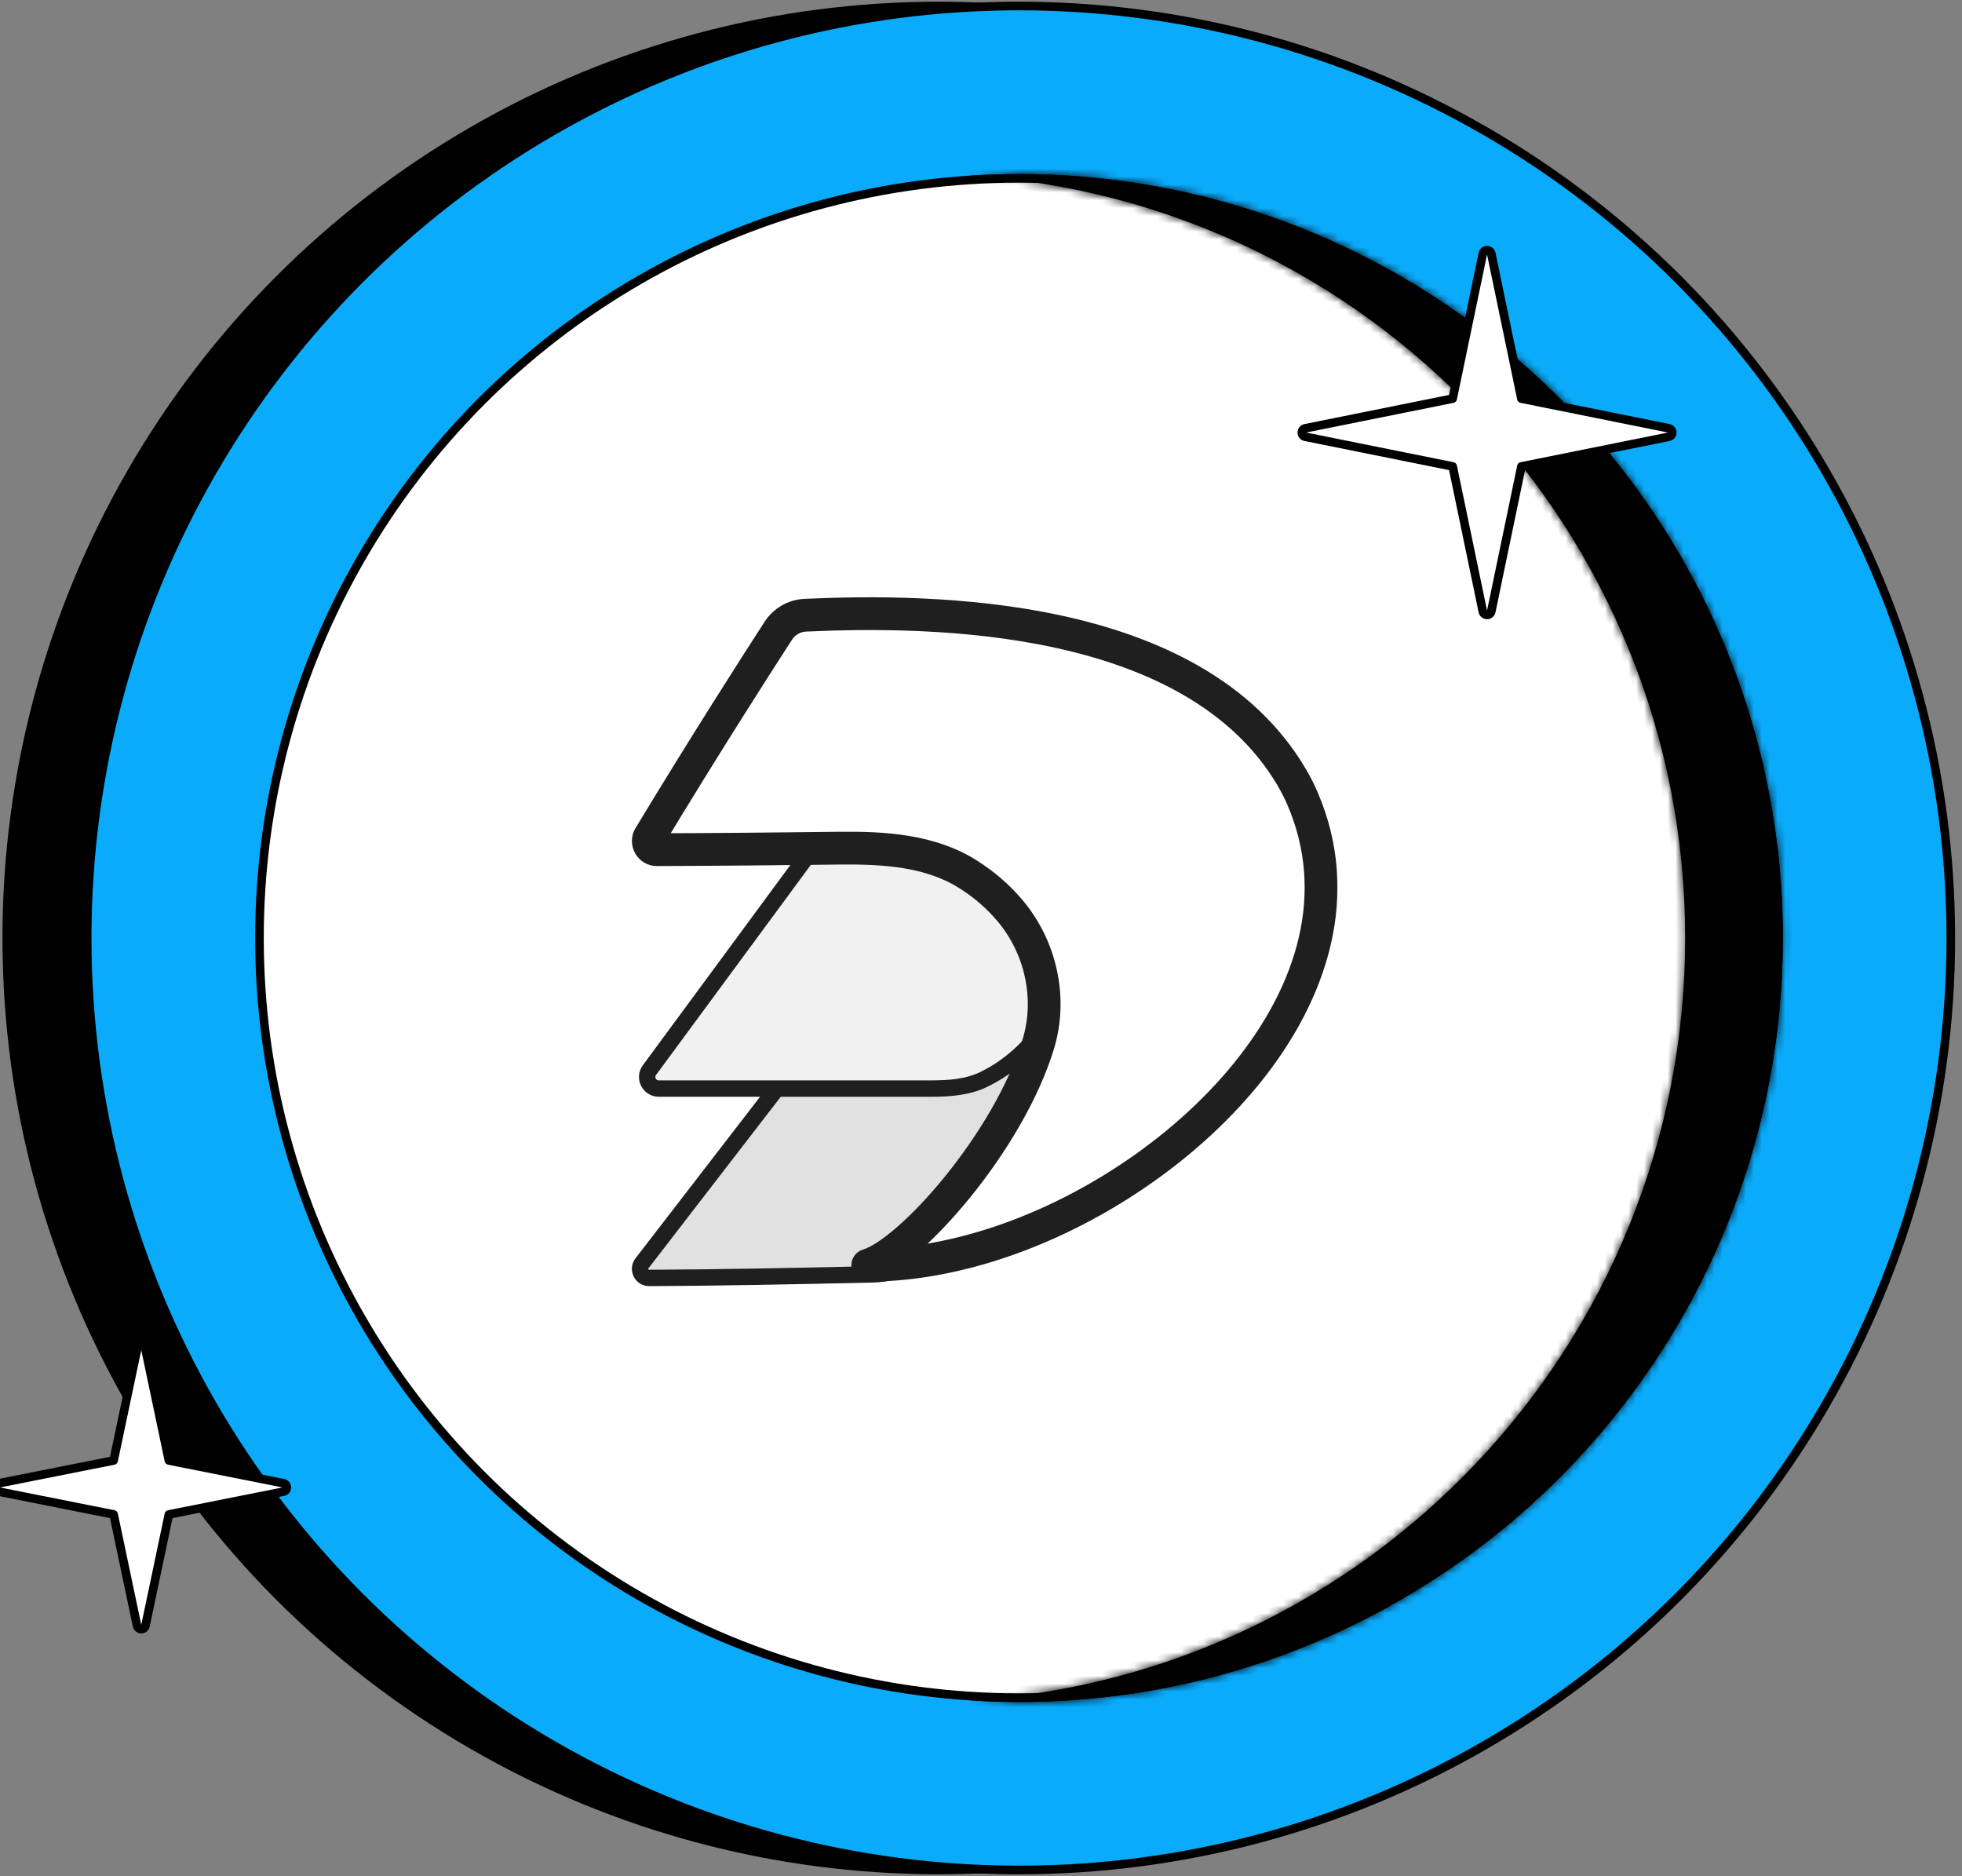 <svg width="250" height="239" viewBox="0 0 250 239" fill="none" xmlns="http://www.w3.org/2000/svg">
<rect x="0" y="0" width="250" height="239" fill="#808080" stroke="none"/>
<g clip-path="url(#clip0_251_10880)">
<circle cx="119.596" cy="119.5" r="118.733" fill="black" stroke="black" stroke-width="1.098"/>
<circle cx="129.84" cy="119.5" r="118.733" fill="#0BABFB" stroke="black" stroke-width="1.098"/>
<circle cx="129.84" cy="119.5" r="96.779" fill="white" stroke="black" stroke-width="1.098"/>
<path d="M111.314 162.348C101.206 162.586 90.904 162.776 82.718 162.808C81.756 162.811 81.214 161.708 81.801 160.946L114.569 118.453C115.334 117.461 116.358 116.687 117.562 116.339C129.214 112.972 144.499 116.519 147.396 122.371C149.644 134.992 124.13 162.045 111.314 162.348Z" fill="#E1E1E1" stroke="#1F1F1F" stroke-width="2.087"/>
<path d="M118.651 138.682H83.941C82.731 138.682 82.035 137.305 82.753 136.331L112.117 96.476C112.859 95.469 113.863 94.647 115.081 94.362C125.079 92.018 132.661 103.217 135.316 108.963C139.949 124.883 132.261 134.212 125.3 137.543C123.245 138.526 120.928 138.682 118.651 138.682Z" fill="#F1F1F1" stroke="#1F1F1F" stroke-width="2.087"/>
<mask id="path-6-outside-1_251_10880" maskUnits="userSpaceOnUse" x="79.759" y="75.181" width="91" height="89" fill="black">
<rect fill="white" x="79.759" y="75.181" width="91" height="89"/>
<path d="M99.168 80.363C96.526 84.443 89.935 94.714 82.769 106.57C82.324 107.307 82.85 108.247 83.711 108.245C91.052 108.23 100.301 108.134 106.929 108.055C112.623 107.986 118.544 108.343 123.357 111.387C125.56 112.781 127.283 114.347 128.657 115.966C132.624 120.639 134.082 127.153 132.299 133.017C128.506 145.49 115.997 159.573 110.572 161.19C115.508 161.19 120.385 160.345 125.036 158.988C150.372 151.596 176.422 125.939 165.957 101.71C165.562 100.797 165.105 99.894 164.581 99.006C152.095 77.857 118.652 77.655 102.613 78.376C101.205 78.439 99.934 79.18 99.168 80.363Z"/>
</mask>
<path d="M99.168 80.363C96.526 84.443 89.935 94.714 82.769 106.57C82.324 107.307 82.85 108.247 83.711 108.245C91.052 108.23 100.301 108.134 106.929 108.055C112.623 107.986 118.544 108.343 123.357 111.387C125.56 112.781 127.283 114.347 128.657 115.966C132.624 120.639 134.082 127.153 132.299 133.017C128.506 145.49 115.997 159.573 110.572 161.19C115.508 161.19 120.385 160.345 125.036 158.988C150.372 151.596 176.422 125.939 165.957 101.71C165.562 100.797 165.105 99.894 164.581 99.006C152.095 77.857 118.652 77.655 102.613 78.376C101.205 78.439 99.934 79.18 99.168 80.363Z" fill="white"/>
<path d="M82.769 106.57L84.556 107.65L84.556 107.65L82.769 106.57ZM99.168 80.363L97.416 79.228L97.416 79.228L99.168 80.363ZM102.613 78.376L102.519 76.291H102.519L102.613 78.376ZM164.581 99.006L162.784 100.067V100.067L164.581 99.006ZM165.957 101.71L167.873 100.883V100.883L165.957 101.71ZM125.036 158.988L125.62 160.992L125.62 160.992L125.036 158.988ZM110.572 161.19L109.976 159.189C108.983 159.485 108.357 160.465 108.506 161.491C108.656 162.516 109.536 163.277 110.572 163.277V161.19ZM132.299 133.017L130.302 132.41L132.299 133.017ZM128.657 115.966L130.248 114.615V114.615L128.657 115.966ZM123.357 111.387L122.241 113.151L123.357 111.387ZM106.929 108.055L106.954 110.142L106.929 108.055ZM83.711 108.245L83.715 110.332H83.715L83.711 108.245ZM84.556 107.65C91.706 95.819 98.285 85.568 100.92 81.497L97.416 79.228C94.768 83.318 88.164 93.609 80.983 105.491L84.556 107.65ZM102.707 80.461C110.677 80.103 122.829 79.984 134.484 82.529C146.176 85.082 156.973 90.225 162.784 100.067L166.379 97.945C159.703 86.638 147.536 81.105 135.375 78.45C123.177 75.787 110.588 75.928 102.519 76.291L102.707 80.461ZM162.784 100.067C163.263 100.879 163.68 101.703 164.04 102.538L167.873 100.883C167.444 99.89 166.948 98.909 166.379 97.945L162.784 100.067ZM124.451 156.984C119.95 158.298 115.272 159.102 110.572 159.102V163.277C115.744 163.277 120.82 162.392 125.62 160.992L124.451 156.984ZM111.168 163.19C112.975 162.652 115.056 161.213 117.095 159.432C119.197 157.596 121.47 155.203 123.669 152.489C128.049 147.084 132.294 140.207 134.296 133.625L130.302 132.41C128.511 138.3 124.606 144.701 120.426 149.86C118.346 152.428 116.237 154.638 114.349 156.288C112.399 157.991 110.881 158.919 109.976 159.189L111.168 163.19ZM130.248 114.615C128.744 112.843 126.862 111.135 124.472 109.623L122.241 113.151C124.258 114.427 125.822 115.852 127.066 117.317L130.248 114.615ZM106.904 105.967C100.277 106.047 91.037 106.142 83.707 106.158L83.715 110.332C91.067 110.317 100.325 110.221 106.954 110.142L106.904 105.967ZM164.04 102.538C168.858 113.691 165.381 125.342 157.298 135.352C149.209 145.369 136.733 153.401 124.451 156.984L125.62 160.992C138.674 157.183 151.892 148.691 160.546 137.975C169.206 127.251 173.521 113.959 167.873 100.883L164.04 102.538ZM124.472 109.623C119.096 106.223 112.615 105.899 106.904 105.967L106.954 110.142C112.632 110.074 117.992 110.464 122.241 113.151L124.472 109.623ZM100.92 81.497C101.326 80.871 101.985 80.494 102.707 80.461L102.519 76.291C100.426 76.385 98.542 77.49 97.416 79.228L100.92 81.497ZM134.296 133.625C136.293 127.055 134.656 119.808 130.248 114.615L127.066 117.317C130.591 121.47 131.87 127.252 130.302 132.41L134.296 133.625ZM80.983 105.491C79.706 107.605 81.209 110.337 83.715 110.332L83.707 106.158C84.491 106.156 84.943 107.009 84.556 107.65L80.983 105.491Z" fill="#1F1F1F" mask="url(#path-6-outside-1_251_10880)"/>
<mask id="path-8-inside-2_251_10880" fill="white">
<path fill-rule="evenodd" clip-rule="evenodd" d="M123.621 216.634C174.475 213.426 214.729 171.165 214.729 119.501C214.729 67.838 174.475 25.576 123.621 22.368C125.677 22.239 127.751 22.173 129.841 22.173C183.593 22.173 227.169 65.748 227.169 119.501C227.169 173.254 183.593 216.829 129.841 216.829C127.751 216.829 125.677 216.763 123.621 216.634Z"/>
</mask>
<path fill-rule="evenodd" clip-rule="evenodd" d="M123.621 216.634C174.475 213.426 214.729 171.165 214.729 119.501C214.729 67.838 174.475 25.576 123.621 22.368C125.677 22.239 127.751 22.173 129.841 22.173C183.593 22.173 227.169 65.748 227.169 119.501C227.169 173.254 183.593 216.829 129.841 216.829C127.751 216.829 125.677 216.763 123.621 216.634Z" fill="black"/>
<path d="M123.621 216.634L123.552 215.538L123.552 217.729L123.621 216.634ZM123.621 22.368L123.552 21.273V23.464L123.621 22.368ZM213.631 119.501C213.631 170.581 173.832 212.367 123.552 215.538L123.69 217.729C175.119 214.486 215.827 171.748 215.827 119.501H213.631ZM123.552 23.464C173.832 26.635 213.631 68.421 213.631 119.501H215.827C215.827 67.254 175.119 24.516 123.69 21.273L123.552 23.464ZM123.69 23.464C125.723 23.336 127.774 23.27 129.841 23.27V21.075C127.728 21.075 125.631 21.142 123.552 21.273L123.69 23.464ZM129.841 23.27C182.987 23.27 226.071 66.354 226.071 119.501H228.266C228.266 65.142 184.2 21.075 129.841 21.075V23.27ZM226.071 119.501C226.071 172.648 182.987 215.731 129.841 215.731V217.927C184.2 217.927 228.266 173.86 228.266 119.501H226.071ZM129.841 215.731C127.774 215.731 125.723 215.666 123.69 215.538L123.552 217.729C125.631 217.86 127.728 217.927 129.841 217.927V215.731Z" fill="black" mask="url(#path-8-inside-2_251_10880)"/>
<path d="M190.018 32.306C189.966 32.052 189.741 31.869 189.481 31.869C189.221 31.869 188.997 32.052 188.944 32.306L185.102 50.783L166.321 54.565C166.065 54.617 165.881 54.842 165.881 55.103C165.881 55.365 166.065 55.59 166.321 55.642L185.102 59.424L188.944 77.901C188.997 78.155 189.221 78.338 189.481 78.338C189.741 78.338 189.966 78.155 190.018 77.901L193.86 59.424L212.641 55.642C212.897 55.59 213.081 55.365 213.081 55.103C213.081 54.842 212.897 54.617 212.641 54.565L193.86 50.783L190.018 32.306Z" fill="white" stroke="black" stroke-width="1.098" stroke-linejoin="round"/>
<path d="M18.537 171.887C18.484 171.633 18.26 171.451 18 171.451C17.74 171.451 17.516 171.633 17.463 171.887L14.48 186.06L-0.107 188.962C-0.364 189.013 -0.549 189.238 -0.549 189.5C-0.549 189.762 -0.364 189.987 -0.107 190.038L14.48 192.94L17.463 207.113C17.516 207.367 17.74 207.549 18 207.549C18.26 207.549 18.484 207.367 18.537 207.113L21.52 192.94L36.107 190.038C36.364 189.987 36.549 189.762 36.549 189.5C36.549 189.238 36.364 189.013 36.107 188.962L21.52 186.06L18.537 171.887Z" fill="white" stroke="black" stroke-width="1.098" stroke-linejoin="round"/>
</g>
<defs>
<clipPath id="clip0_251_10880">
<rect width="249.437" height="239" fill="white"/>
</clipPath>
</defs>
</svg>
